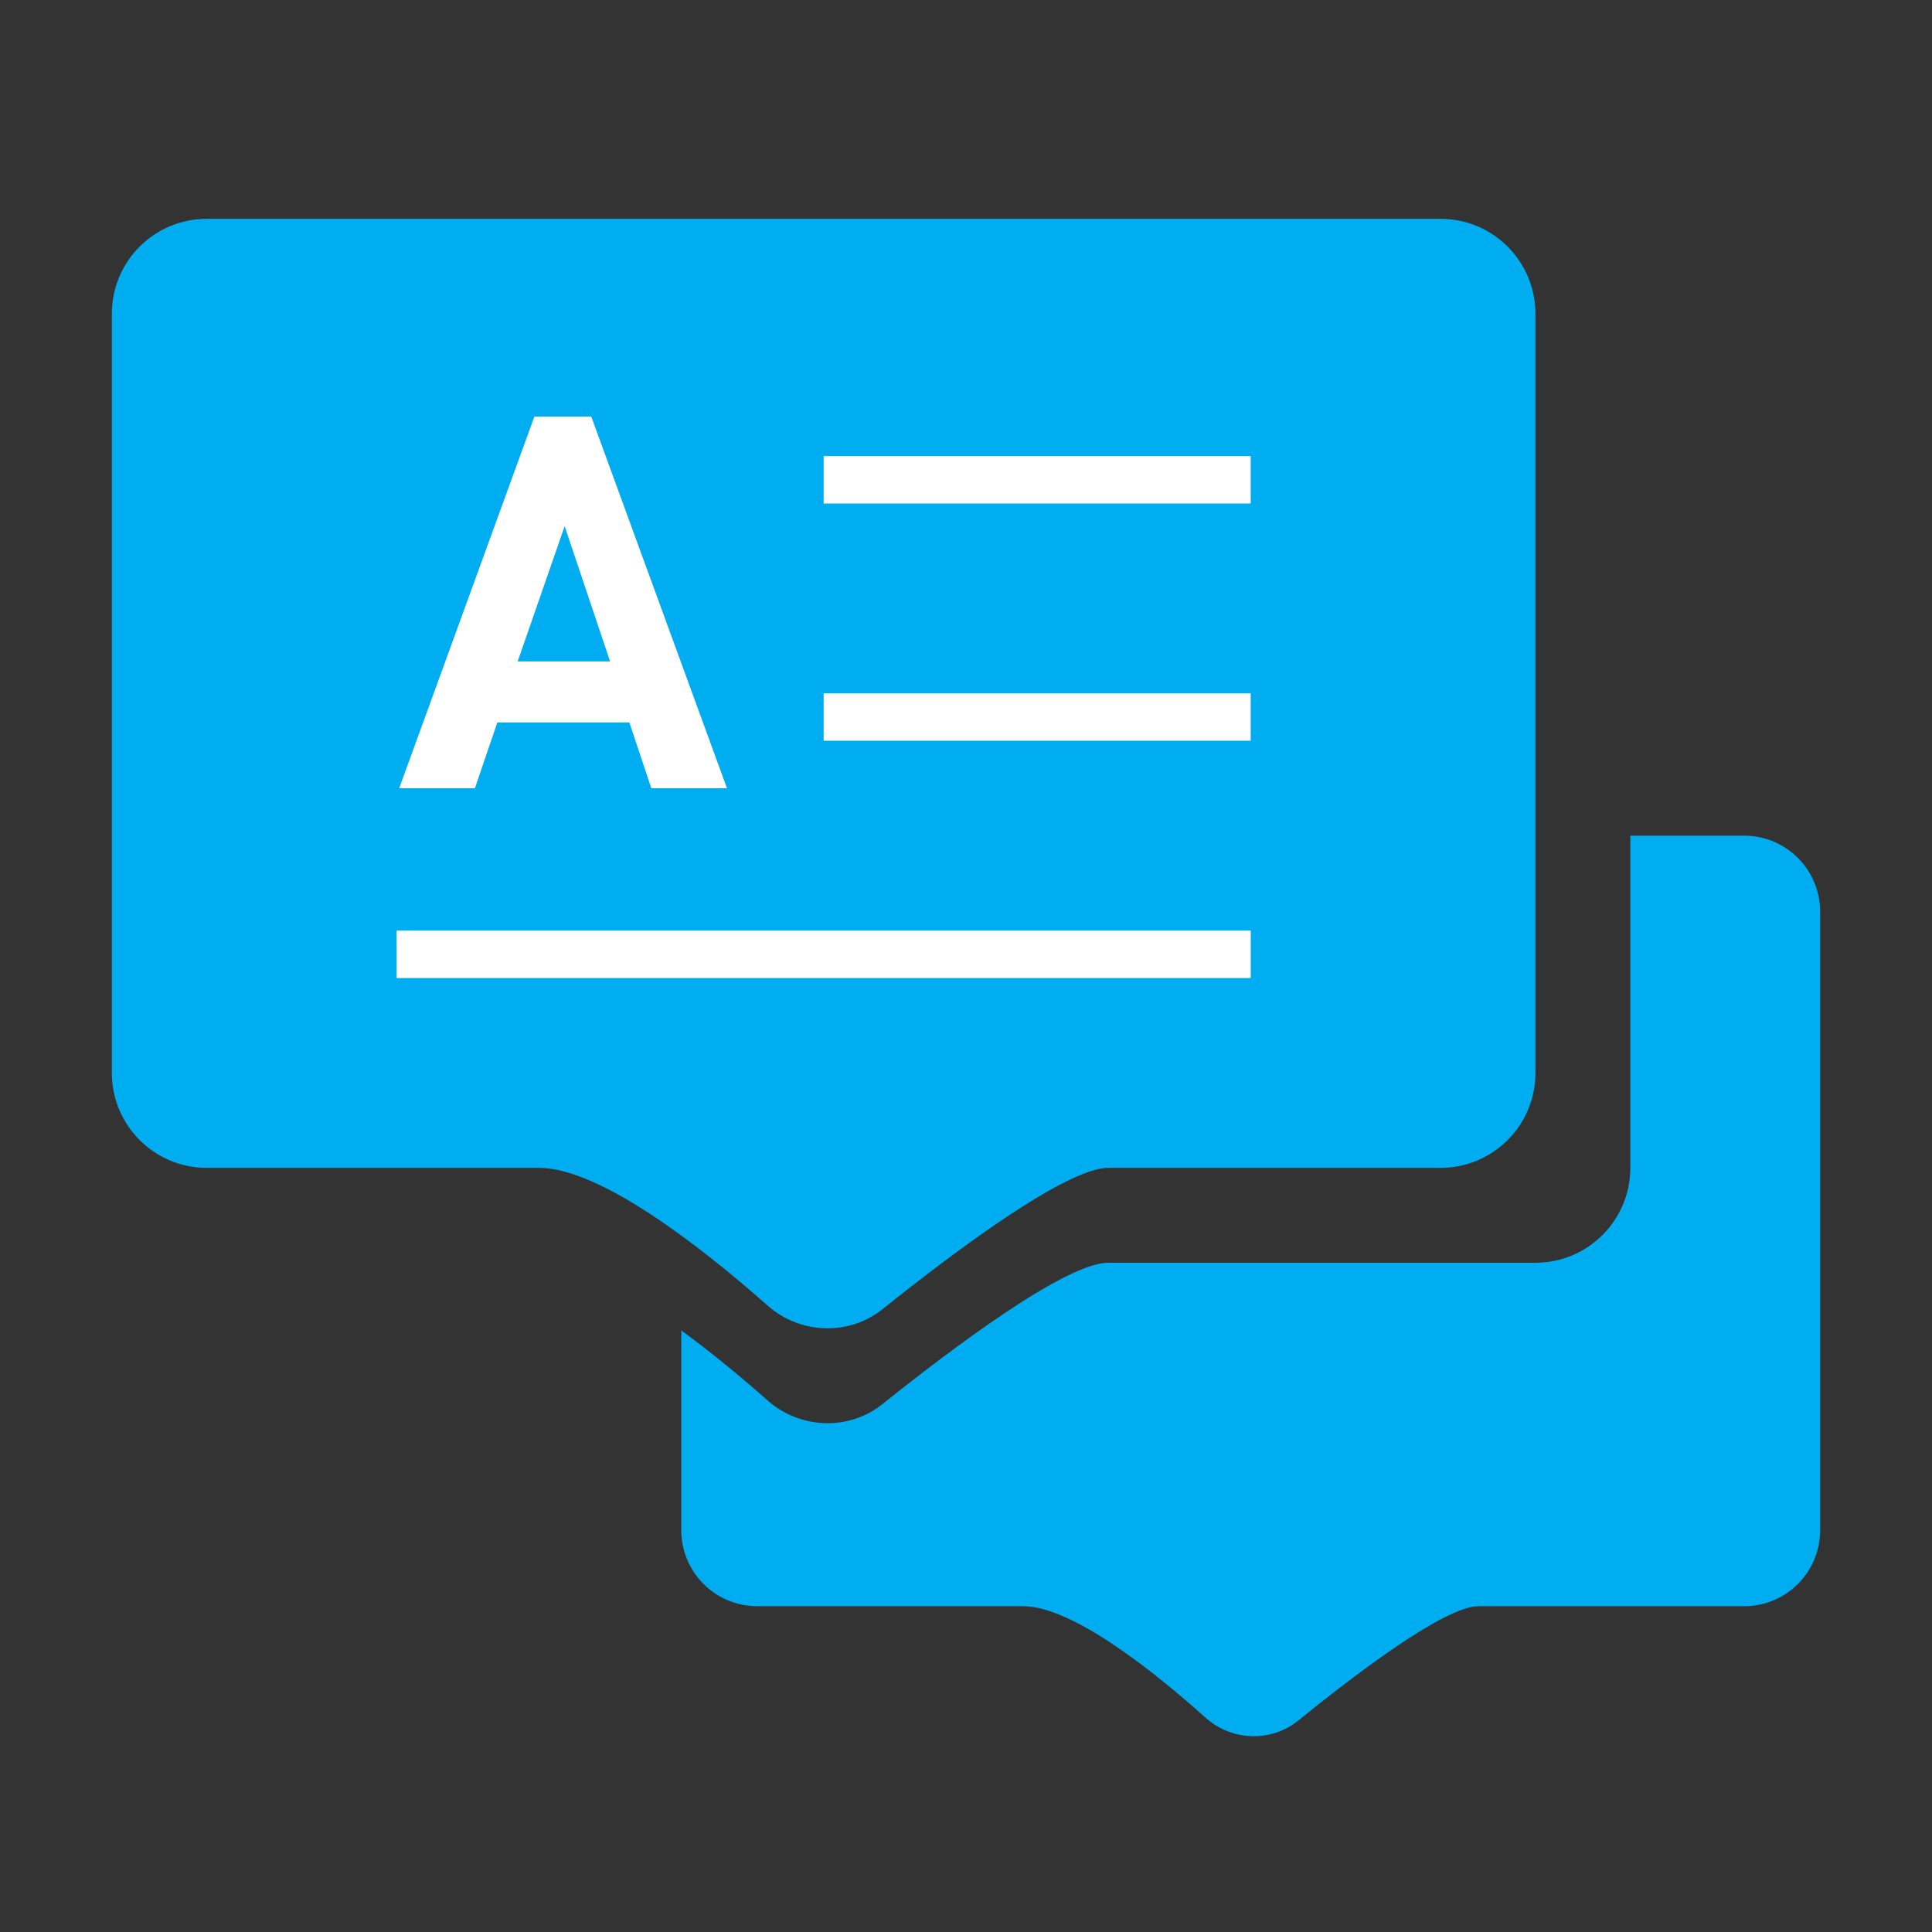 <svg width="57" height="57" viewBox="0 0 57 57" fill="none" xmlns="http://www.w3.org/2000/svg">
<rect x="0" y="0" width="57" height="57" fill="#333333" stroke="none"/>
<g id="Icon">
<path id="Vector" d="M32.699 34.456C31.449 34.456 28.106 36.967 26.034 38.627C25.043 39.42 23.604 39.364 22.652 38.523C20.777 36.865 17.736 34.456 15.899 34.456H6.1C4.553 34.456 3.3 33.202 3.3 31.656V9.255C3.3 7.709 4.553 6.456 6.1 6.456H42.5C44.046 6.456 45.3 7.709 45.3 9.255V31.656C45.3 33.202 44.046 34.456 42.5 34.456H32.699Z" fill="#00ADF1"/>
<path id="Vector_2" d="M36.9 28.855H11.7V27.456H36.9V28.855ZM21.448 23.256H19.216L18.568 21.315H14.673L14.011 23.256H11.777L15.766 12.291H17.444L21.448 23.256ZM36.899 21.855H24.3V20.456H36.899V21.855ZM15.273 19.514H17.999L16.659 15.525L15.273 19.514ZM36.899 14.855H24.3V13.456H36.899V14.855Z" fill="white"/>
<path id="Vector_3" d="M51.46 24.655C52.697 24.655 53.699 25.659 53.699 26.895V45.148C53.699 46.385 52.697 47.388 51.46 47.388H43.62C42.623 47.388 39.958 49.417 38.3 50.764C37.503 51.411 36.336 51.366 35.571 50.681C34.07 49.335 31.645 47.388 30.18 47.388H22.34C21.103 47.388 20.1 46.385 20.1 45.148V39.252C21.033 39.933 21.93 40.683 22.652 41.322C23.604 42.163 25.043 42.219 26.034 41.426C28.106 39.767 31.449 37.255 32.699 37.255H45.3C46.846 37.255 48.1 36.002 48.1 34.455V24.655H51.46Z" fill="#00ADF1"/>
</g>
</svg>
